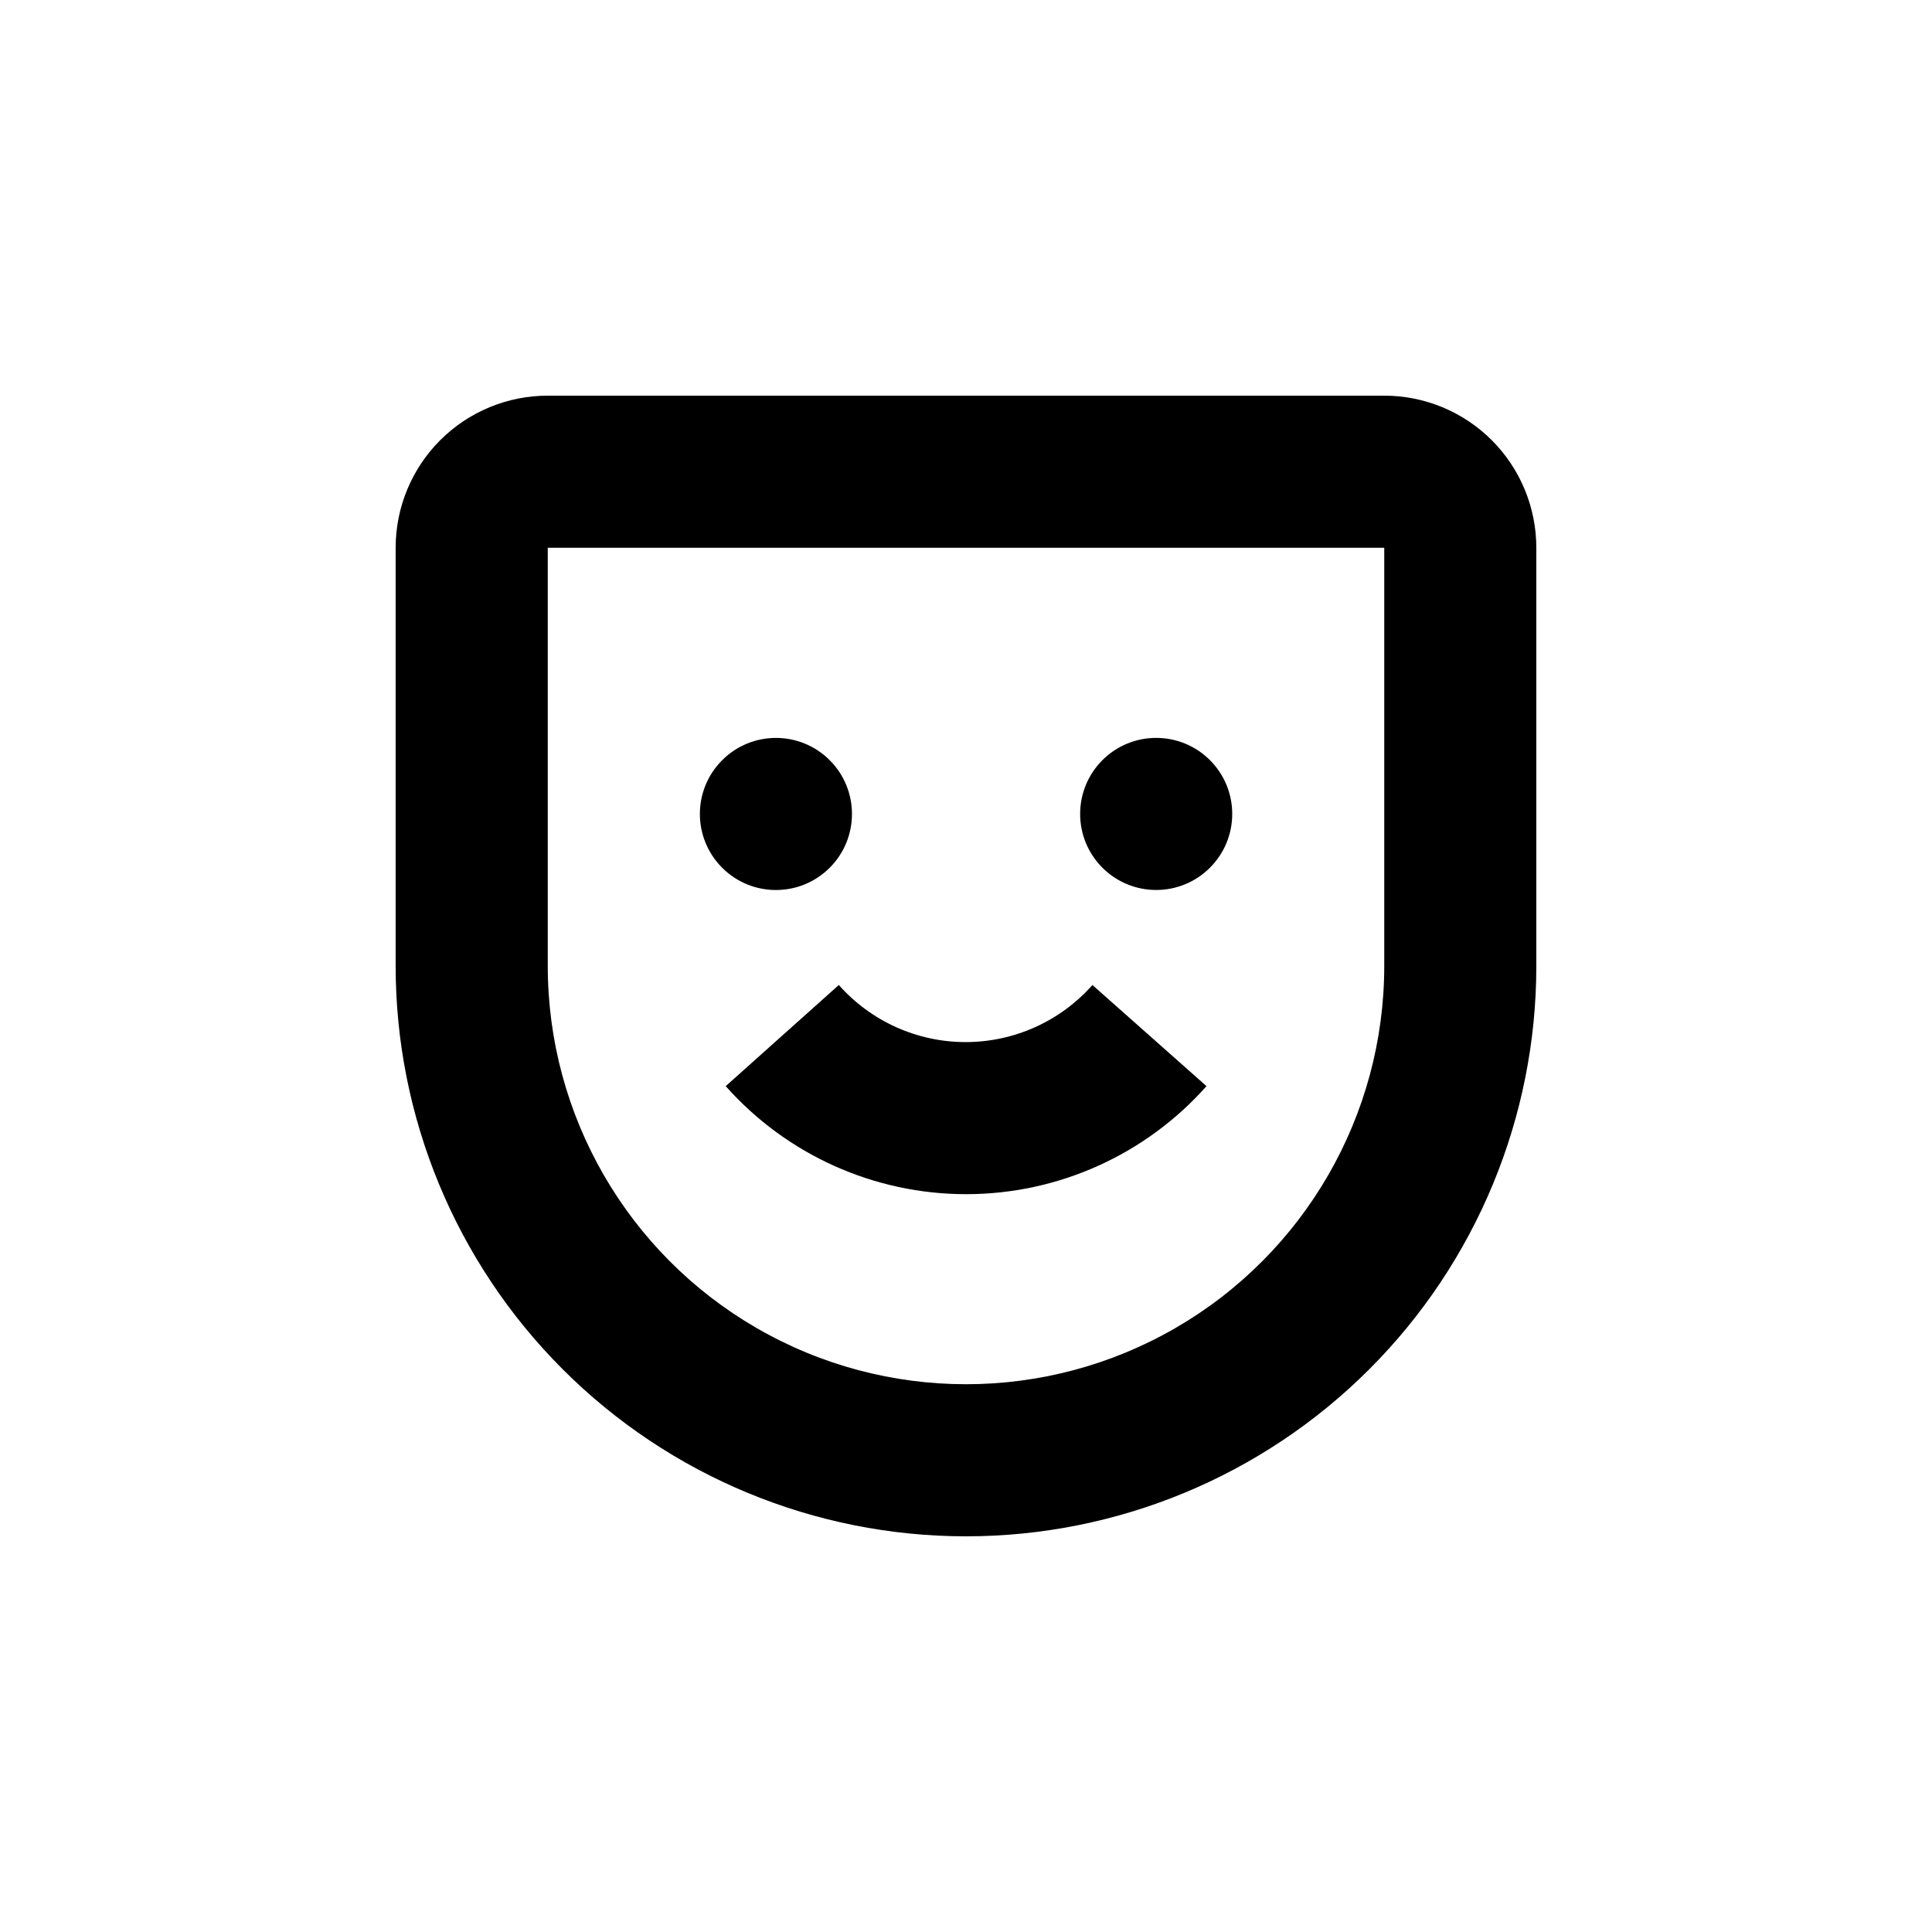 <?xml version="1.0" encoding="UTF-8"?>
<!-- Uploaded to: SVG Repo, www.svgrepo.com, Generator: SVG Repo Mixer Tools -->
<svg fill="#000000" width="800px" height="800px" version="1.1" viewBox="144 144 512 512" xmlns="http://www.w3.org/2000/svg">
 <g>
  <path d="m400 551.14c40.086 0 78.527-15.922 106.87-44.27 28.348-28.344 44.27-66.785 44.27-106.87v-110.84c0-10.688-4.246-20.941-11.805-28.5-7.559-7.559-17.809-11.805-28.5-11.805h-221.68c-10.688 0-20.941 4.246-28.5 11.805s-11.805 17.812-11.805 28.5v110.84c0 40.086 15.926 78.527 44.27 106.87 28.344 28.348 66.789 44.27 106.88 44.27zm-110.84-261.98h221.68v110.84c0 39.598-21.125 76.188-55.418 95.988-34.293 19.797-76.547 19.797-110.84 0-34.293-19.801-55.418-56.391-55.418-95.988z"/>
  <path d="m363.88 345.46c7.867 7.871 7.867 20.629 0 28.5-7.871 7.871-20.633 7.871-28.5 0-7.871-7.871-7.871-20.629 0-28.5 7.867-7.871 20.629-7.871 28.5 0"/>
  <path d="m464.65 345.45c7.871 7.871 7.871 20.633 0 28.5-7.867 7.871-20.629 7.871-28.5 0-7.867-7.867-7.867-20.629 0-28.5 7.871-7.867 20.633-7.867 28.5 0"/>
  <path d="m336.32 431.84c16.168 18.207 39.355 28.629 63.707 28.629 24.352 0 47.539-10.422 63.707-28.629l-30.23-26.801v-0.004c-8.52 9.621-20.754 15.129-33.602 15.129-12.852 0-25.086-5.508-33.605-15.129z"/>
 </g>
</svg>